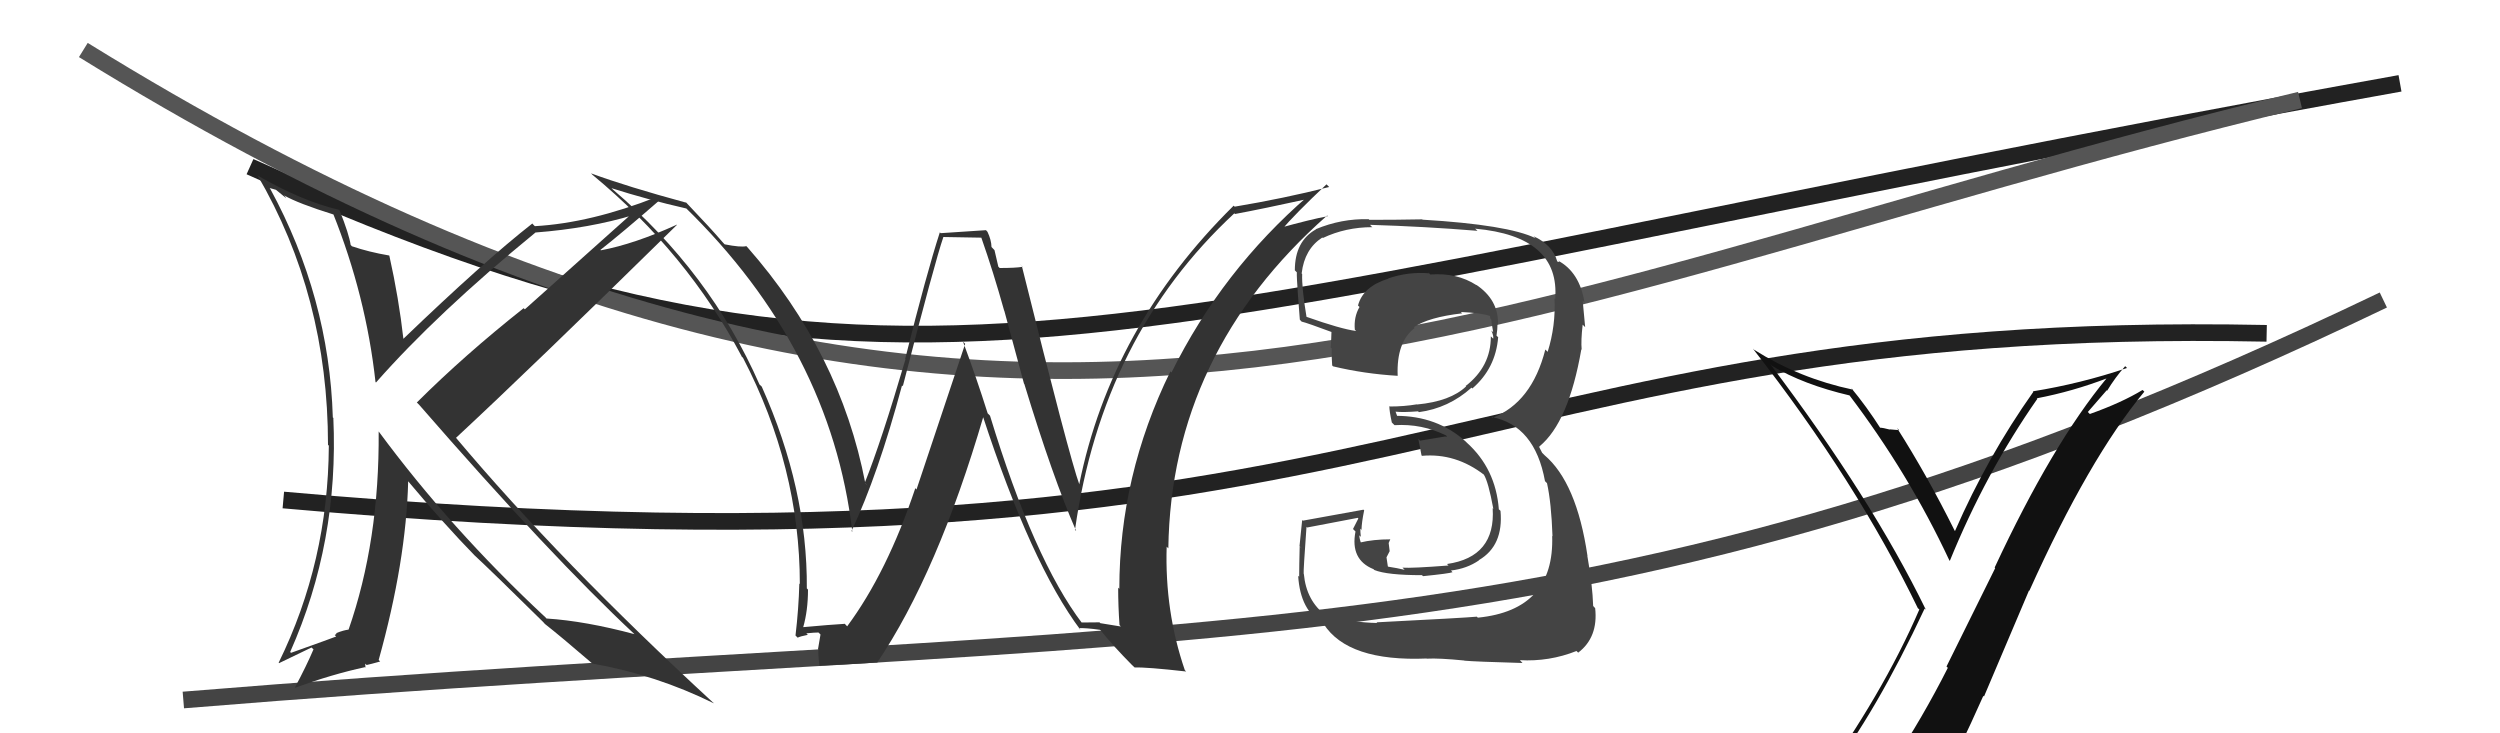 <svg xmlns="http://www.w3.org/2000/svg" width="150" height="44" viewBox="0,0,150,44"><path d="M15 10 C55 28,66 19,144 5" stroke="#222" fill="none"/><path d="M5 3 C60 37,88 18,138 6" stroke="#555" fill="none"/><path d="M11 42 C72 37,95 41,143 18" stroke="#444" fill="none"/><path d="M17 30 C84 36,87 19,136 20" stroke="#222" fill="none"/><path fill="#111" d="M109.68 46.59L109.72 46.63L109.64 46.55Q112.58 42.72 115.48 36.51L115.43 36.47L115.55 36.58Q112.30 29.91 106.21 21.84L106.20 21.83L106.32 21.95Q108.21 23.08 110.99 23.73L110.93 23.67L110.93 23.67Q114.52 28.40 116.96 33.62L116.93 33.59L116.99 33.65Q119.15 28.35 122.24 23.93L122.13 23.83L122.20 23.90Q124.35 23.49 126.44 22.69L126.55 22.81L126.42 22.67Q123.14 26.63 119.68 34.05L119.71 34.09L116.79 39.99L116.87 40.07Q115.33 43.11 113.58 45.73L113.51 45.66L113.61 45.76Q111.27 46.20 109.82 46.73ZM115.89 47.96L115.84 47.91L115.97 48.04Q117.55 45.02 119.00 41.75L119.04 41.79L121.74 35.43L121.76 35.45Q125.34 27.50 128.66 23.50L128.59 23.43L128.55 23.40Q127.30 24.16 125.39 24.84L125.27 24.72L126.40 23.42L126.43 23.44Q126.90 22.66 127.51 21.97L127.63 22.09L127.62 22.08Q124.83 23.02 121.97 23.48L121.98 23.49L122.00 23.51Q119.24 27.41 117.30 31.86L117.43 31.99L117.28 31.84Q115.61 28.49 113.82 25.68L113.89 25.75L113.95 25.81Q113.74 25.80 113.38 25.76L113.45 25.82L113.41 25.78Q112.97 25.66 112.78 25.66L112.88 25.77L112.87 25.76Q111.99 24.38 111.04 23.24L111.12 23.33L111.18 23.38Q107.99 22.71 105.25 20.99L105.18 20.92L105.19 20.94Q111.38 28.87 115.07 36.49L115.06 36.48L115.16 36.57Q112.98 41.63 108.91 47.27L108.83 47.19L108.98 47.34Q109.76 47.01 110.56 46.86L110.54 46.85L112.12 46.44L112.07 46.40Q111.58 47.23 110.40 48.87L110.28 48.75L110.25 48.72Q112.55 48.13 115.83 47.90Z"/><path fill="#333" d="M20.09 12.91L20.03 12.85L19.98 12.80Q21.96 17.75 22.53 22.92L22.47 22.86L22.56 22.95Q26.23 18.78 32.13 13.95L32.04 13.85L32.13 13.95Q35.38 13.70 38.01 12.90L37.92 12.81L31.49 18.56L31.42 18.49Q27.87 21.30 25.01 24.15L25.18 24.32L25.16 24.30Q33.04 33.36 38.10 38.08L38.13 38.11L38.07 38.05Q35.12 37.26 32.79 37.11L32.69 37.00L32.64 36.96Q27.03 31.72 22.73 25.90L22.62 25.79L22.72 25.89Q22.77 32.46 20.91 37.79L20.78 37.66L20.91 37.78Q20.65 37.80 20.16 37.99L20.20 38.03L20.08 38.10L20.17 38.19Q20.01 38.26 17.46 39.17L17.29 39.00L17.41 39.12Q20.34 32.53 20.00 25.07L20.06 25.13L19.97 25.05Q19.75 17.83 16.21 11.32L16.18 11.28L16.56 11.39L17.17 11.89L17.11 11.79L17.04 11.72Q17.86 12.20 20.07 12.89ZM20.40 12.65L20.23 12.48L20.34 12.59Q18.10 12.06 15.47 10.54L15.49 10.55L15.44 10.50Q19.68 17.75 19.68 26.69L19.74 26.75L19.73 26.75Q19.69 33.71 16.72 39.76L16.74 39.79L18.69 38.85L18.81 38.96Q18.39 39.95 17.70 41.24L17.67 41.21L17.72 41.26Q19.95 40.45 21.90 40.03L21.93 40.06L21.91 39.82L22.00 39.90Q22.24 39.85 22.81 39.69L22.85 39.73L22.72 39.60Q24.37 33.68 24.49 28.88L24.61 29.00L24.51 28.90Q26.69 31.50 28.51 33.36L28.56 33.41L28.43 33.28Q29.56 34.33 32.57 37.30L32.61 37.34L32.64 37.38L32.71 37.45Q33.63 38.17 35.49 39.77L35.63 39.91L35.53 39.81Q39.37 40.49 42.83 42.20L42.80 42.16L42.79 42.16Q33.62 33.71 27.37 26.28L27.44 26.35L27.36 26.27Q31.86 22.09 40.62 13.49L40.57 13.44L40.61 13.48Q38.07 14.64 36.05 15.02L36.03 14.99L36.03 14.99Q37.27 14.02 39.59 12.00L39.50 11.91L39.40 11.82Q35.44 13.38 32.09 13.57L31.98 13.46L31.94 13.41Q29.05 15.67 24.18 20.35L24.16 20.33L24.21 20.38Q23.93 17.89 23.36 15.34L23.23 15.21L23.35 15.33Q22.12 15.12 21.13 14.78L21.13 14.79L21.04 14.70Q20.95 14.07 20.38 12.63Z"/><path fill="#333" d="M64.98 37.45L64.96 37.43L64.94 37.41Q62.03 33.58 59.40 24.94L59.26 24.80L59.26 24.80Q58.58 22.64 57.78 20.50L57.91 20.63L54.99 29.37L54.92 29.29Q53.23 34.34 50.83 37.58L50.66 37.40L50.68 37.43Q49.82 37.48 48.18 37.63L48.32 37.77L48.19 37.64Q48.48 36.63 48.48 35.38L48.44 35.33L48.41 35.31Q48.45 29.33 45.71 23.21L45.69 23.18L45.57 23.07Q42.62 16.35 36.76 11.36L36.69 11.29L36.69 11.29Q38.82 11.97 41.18 12.51L41.24 12.57L41.07 12.40Q49.85 20.94 51.14 31.91L51.12 31.89L51.09 31.86Q52.68 28.50 54.12 23.13L54.15 23.15L54.17 23.17Q56.11 15.64 56.60 14.23L56.59 14.22L58.89 14.26L58.88 14.26Q59.60 16.31 60.25 18.64L60.26 18.65L61.44 23.02L61.46 23.04Q63.16 28.63 64.57 31.86L64.46 31.76L64.50 31.79Q66.14 20.15 74.06 12.80L74.17 12.91L74.10 12.84Q75.67 12.55 78.64 11.90L78.58 11.84L78.50 11.75Q73.33 16.22 70.29 22.35L70.22 22.28L70.22 22.29Q67.16 28.55 67.16 35.32L67.16 35.33L67.09 35.26Q67.09 36.36 67.17 37.50L67.25 37.59L66.02 37.39L65.97 37.34Q65.45 37.35 64.88 37.35ZM71.22 40.34L71.16 40.28L71.09 40.21Q69.88 36.68 70.00 32.80L70.01 32.81L70.10 32.90Q70.27 21.19 79.63 12.93L79.79 13.09L79.67 12.97Q78.68 13.15 76.73 13.69L76.73 13.68L76.87 13.82Q77.69 12.85 79.59 11.06L79.70 11.17L79.75 11.22Q77.01 11.91 74.08 12.40L74.13 12.45L74.02 12.34Q66.66 19.60 64.75 29.08L64.78 29.10L64.77 29.10Q64.16 27.42 61.31 15.96L61.16 15.81L61.35 16.01Q60.93 16.08 59.98 16.08L59.90 16.00L59.67 15.01L59.49 14.82Q59.48 14.40 59.25 13.91L59.16 13.81L56.44 13.99L56.39 13.94Q55.59 16.41 54.31 21.53L54.18 21.40L54.33 21.55Q52.88 26.49 51.89 28.96L52.06 29.14L51.92 29.00Q50.41 21.16 44.85 14.84L44.76 14.75L44.77 14.77Q44.44 14.85 43.48 14.66L43.44 14.62L43.33 14.50Q42.71 13.77 41.15 12.13L41.13 12.12L41.17 12.16Q37.63 11.20 35.46 10.40L35.60 10.54L35.55 10.49Q41.22 15.18 44.50 21.38L44.47 21.36L44.58 21.47Q47.99 28.03 47.99 35.04L47.93 34.98L47.96 35.01Q47.92 36.53 47.73 38.13L47.77 38.17L47.86 38.26Q48.01 38.18 48.47 38.09L48.54 38.16L48.38 38.00Q48.88 37.95 49.11 37.95L49.23 38.07L49.08 38.95L49.10 38.97Q49.09 39.42 49.17 39.95L49.25 40.03L49.16 39.94Q50.34 39.90 52.62 39.75L52.63 39.76L52.63 39.76Q56.26 34.37 59.01 24.97L58.94 24.90L58.95 24.91Q61.87 33.85 64.84 37.81L64.70 37.66L64.73 37.69Q65.17 37.67 66.00 37.79L66.15 37.93L66.06 37.85Q66.84 38.81 67.90 39.88L67.90 39.88L68.08 40.05Q68.77 40.02 71.17 40.29Z"/><path fill="#444" d="M82.56 37.31L82.66 37.41L82.64 37.38Q81.12 37.35 79.56 36.93L79.60 36.97L79.56 36.93Q78.38 36.06 78.23 34.43L78.17 34.37L78.22 34.42Q78.20 34.24 78.39 31.61L78.43 31.65L78.43 31.65Q79.45 31.45 81.47 31.07L81.50 31.11L81.18 31.74L81.33 31.89Q81.00 33.58 82.41 34.15L82.40 34.14L82.46 34.20Q83.22 34.51 85.32 34.51L85.34 34.53L85.38 34.57Q86.97 34.41 87.16 34.33L87.15 34.33L87.06 34.23Q88.01 34.12 88.74 33.62L88.66 33.55L88.73 33.61Q90.22 32.74 90.03 30.65L89.89 30.52L89.93 30.55Q89.74 28.12 88.01 26.56L88.01 26.56L87.94 26.49Q86.23 24.95 83.76 24.95L83.87 25.07L83.73 24.69L83.73 24.70Q84.21 24.75 85.08 24.68L85.14 24.73L85.13 24.73Q86.92 24.49 88.29 23.26L88.32 23.29L88.34 23.31Q89.74 22.10 89.89 20.23L89.92 20.26L89.79 20.14Q89.85 19.77 89.85 19.43L89.90 19.49L89.88 19.46Q89.92 17.98 88.55 17.07L88.58 17.09L88.59 17.11Q87.42 16.35 85.82 16.47L85.66 16.31L85.76 16.40Q84.50 16.29 83.28 16.71L83.26 16.69L83.30 16.72Q81.78 17.19 81.48 18.33L81.48 18.33L81.57 18.42Q81.22 19.02 81.29 19.78L81.37 19.86L81.37 19.86Q80.45 19.74 78.39 19.01L78.24 18.87L78.39 19.01Q78.10 17.27 78.13 16.44L78.06 16.36L78.10 16.40Q78.27 14.94 79.34 14.25L79.27 14.18L79.37 14.28Q80.74 13.63 82.34 13.63L82.29 13.59L82.20 13.49Q85.49 13.59 88.65 13.85L88.52 13.73L88.51 13.72Q93.62 14.18 93.31 17.95L93.42 18.05L93.27 17.90Q93.35 19.55 92.86 21.11L92.72 20.97L92.72 20.97Q91.91 24.15 89.55 25.07L89.52 25.04L89.50 25.02Q92.09 25.52 92.70 28.87L92.79 28.96L92.82 28.99Q93.08 30.16 93.15 32.18L93.11 32.13L93.13 32.15Q93.28 36.60 88.67 37.06L88.56 36.95L88.61 37.00Q87.88 37.07 82.59 37.34ZM87.78 39.56L87.85 39.63L87.86 39.64Q88.50 39.70 91.35 39.78L91.25 39.67L91.19 39.61Q92.95 39.71 94.59 39.06L94.74 39.21L94.69 39.16Q95.90 38.24 95.71 36.49L95.72 36.50L95.59 36.36Q95.55 35.10 95.24 33.35L95.16 33.27L95.25 33.36Q94.60 28.94 92.66 27.30L92.53 27.17L92.33 26.78L92.41 26.82L92.37 26.78Q94.12 25.34 94.88 20.96L94.84 20.92L94.90 20.98Q94.85 20.43 94.96 19.48L95.10 19.62L95.11 19.63Q95.03 18.72 94.96 18.03L95.00 18.08L95.07 18.14Q94.77 16.32 93.47 15.63L93.56 15.72L93.48 15.72L93.43 15.67Q93.15 14.70 92.01 14.17L92.11 14.27L92.13 14.29Q90.49 13.49 85.35 13.18L85.38 13.21L85.33 13.16Q83.76 13.19 82.16 13.19L82.13 13.16L82.12 13.15Q80.48 13.11 78.95 13.75L78.95 13.75L78.96 13.76Q77.69 14.47 77.69 16.22L77.83 16.36L77.85 16.38Q77.72 15.83 77.99 19.18L78.09 19.29L78.11 19.30Q78.39 19.36 80.03 19.97L80.00 19.94L79.89 19.83Q79.88 20.35 79.84 20.85L79.93 20.93L79.90 20.90Q79.89 21.39 79.93 21.92L79.91 21.90L79.98 21.98Q81.85 22.43 83.87 22.55L83.87 22.55L83.86 22.54Q83.78 20.52 84.88 19.68L84.89 19.69L84.83 19.63Q85.72 19.03 87.73 18.80L87.73 18.80L87.65 18.72Q88.84 18.77 89.41 18.96L89.45 19.00L89.40 18.95Q89.39 19.01 89.43 19.13L89.48 19.18L89.50 19.39L89.59 19.93L89.48 19.83Q89.63 20.17 89.59 20.32L89.60 20.33L89.45 20.18Q89.46 21.98 87.94 23.16L87.91 23.13L87.97 23.18Q87.03 24.08 85.02 24.27L85.08 24.33L85.01 24.26Q84.26 24.39 83.39 24.39L83.46 24.46L83.36 24.36Q83.36 24.67 83.51 25.35L83.65 25.49L83.67 25.51Q85.32 25.41 86.77 26.13L86.83 26.20L86.71 26.19L85.20 26.44L85.10 26.33Q85.17 26.71 85.29 27.32L85.29 27.32L85.32 27.35Q87.34 27.17 89.06 28.50L89.01 28.46L89.02 28.46Q89.30 28.89 89.60 30.53L89.56 30.49L89.56 30.49Q89.75 33.42 86.82 33.84L86.96 33.98L86.91 33.93Q84.72 34.10 84.15 34.06L84.30 34.21L84.28 34.19Q83.82 34.08 83.29 34.00L83.27 33.98L83.19 33.44L83.38 33.07L83.32 32.58L83.42 32.35L83.43 32.36Q82.41 32.36 81.61 32.55L81.70 32.64L81.67 32.61Q81.56 32.31 81.56 32.12L81.69 32.25L81.65 32.21Q81.62 31.95 81.62 31.72L81.77 31.88L81.69 31.79Q81.70 31.34 81.85 30.62L81.79 30.56L81.81 30.58Q80.03 30.90 78.17 31.24L78.09 31.16L78.13 31.20Q78.08 31.65 77.97 32.77L78.12 32.92L77.98 32.79Q77.95 33.99 77.95 34.60L77.90 34.56L77.89 34.55Q78.02 36.65 79.39 37.41L79.29 37.31L79.42 37.44Q80.88 39.71 85.61 39.51L85.48 39.39L85.61 39.52Q86.33 39.48 87.85 39.63Z"/></svg>